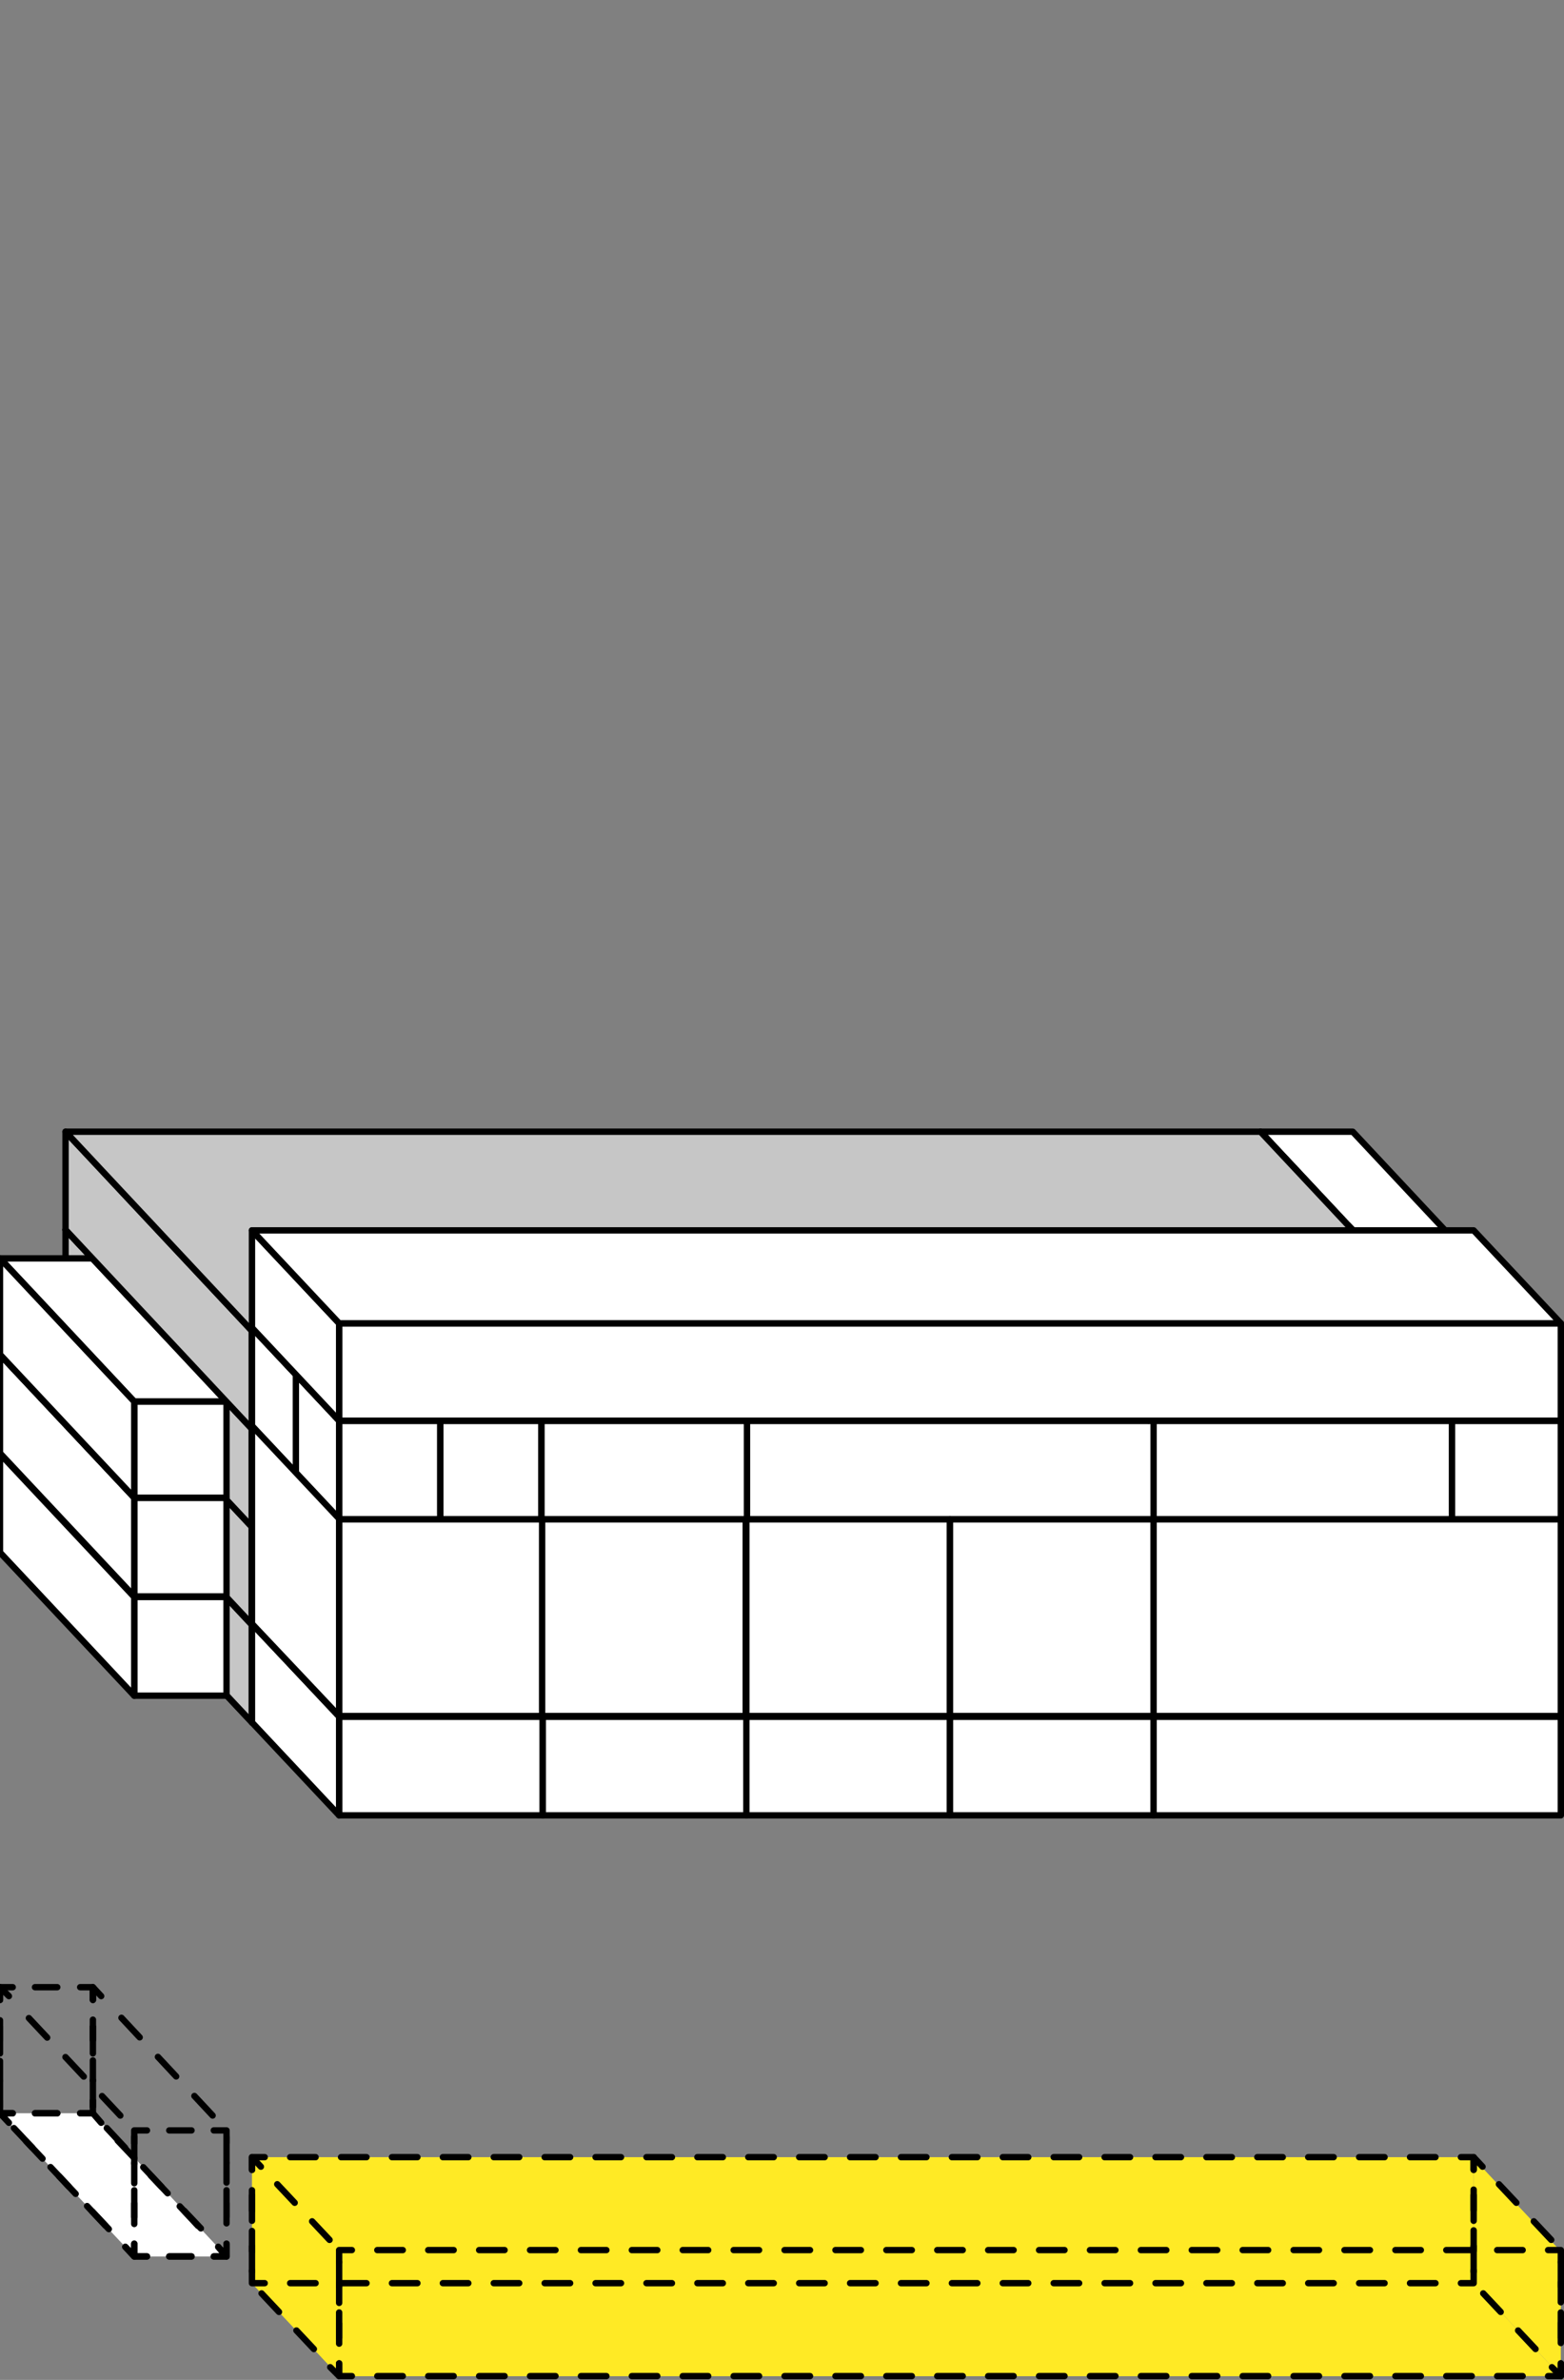 <svg viewBox="0 0 245.8 373.9" version="1.1" xmlns="http://www.w3.org/2000/svg" id="Ebene_1">
  
  <rect x="0" y="0" width="245.8" height="373.9" fill="#808080" stroke="none"/>
  
  <defs>
    <style>
      .st0, .st1, .st2, .st3, .st4, .st5, .st6, .st7, .st8 {
        fill: none;
      }

      .st1 {
        stroke-dasharray: 3.2 3.2;
      }

      .st1, .st9, .st10, .st2, .st3, .st4, .st11, .st5, .st6, .st7, .st8 {
        stroke: #000;
        stroke-linecap: round;
        stroke-linejoin: round;
      }

      .st9, .st12 {
        fill: #fff;
      }

      .st10 {
        fill: #c6c6c6;
      }

      .st2 {
        stroke-dasharray: 3.8 3.8;
      }

      .st4 {
        stroke-dasharray: 3.2 3.2;
      }

      .st11, .st13 {
        fill: #ffea25;
      }

      .st5 {
        stroke-dasharray: 4 4;
      }

      .st6 {
        stroke-dasharray: 4.2 4.2;
      }

      .st7 {
        stroke-dasharray: 3.5 3.5;
      }

      .st8 {
        stroke-dasharray: 4 4;
      }
    </style>
  </defs>
  <polygon points="231.6 358.7 245.3 373.3 245.3 353.7 231.6 339.1 231.6 358.7" class="st13"></polygon>
  <polygon points="39.6 358.7 53.3 373.3 53.3 353.7 39.6 339.1 39.6 358.7" class="st13"></polygon>
  <polygon points="231.6 373.3 53.6 373.3 40.3 338.9 231.6 338.9 231.6 373.3" class="st13"></polygon>
  <g id="UG">
    <g>
      <g>
        <polygon points="35.6 354.5 21.1 354.5 0 332 14.6 332 35.6 354.5" class="st12"></polygon>
        <g>
          <polyline points="34.3 353 35.6 354.5 33.6 354.5" class="st3"></polyline>
          <line y2="354.5" x2="24.9" y1="354.5" x1="30.1" class="st7"></line>
          <polyline points="23.1 354.5 21.1 354.5 19.7 353" class="st3"></polyline>
          <line y2="334.9" x2="2.7" y1="350.2" x1="17.1" class="st2"></line>
          <polyline points="1.4 333.5 0 332 2 332" class="st3"></polyline>
          <line y2="332" x2="10.8" y1="332" x1="5.5" class="st7"></line>
          <polyline points="12.6 332 14.6 332 15.9 333.5" class="st3"></polyline>
          <line y2="351.6" x2="33" y1="336.3" x1="18.5" class="st2"></line>
        </g>
      </g>
      <g>
        <polygon points="245.3 373.3 53.3 373.3 39.6 358.7 231.6 358.7 245.3 373.3" class="st13"></polygon>
        <g>
          <polyline points="243.9 371.9 245.3 373.3 243.3 373.3" class="st13"></polyline>
          <line y2="373.3" x2="57.3" y1="373.3" x1="239.3" class="st13"></line>
          <polyline points="55.3 373.3 53.3 373.3 51.9 371.9" class="st13"></polyline>
          <line y2="361.4" x2="42.1" y1="369.5" x1="49.8" class="st13"></line>
          <polyline points="41 360.2 39.6 358.7 41.6 358.7" class="st13"></polyline>
          <line y2="358.7" x2="227.6" y1="358.7" x1="45.6" class="st13"></line>
          <polyline points="229.6 358.7 231.6 358.7 233 360.2" class="st13"></polyline>
          <line y2="370.7" x2="242.8" y1="362.5" x1="235.2" class="st13"></line>
        </g>
      </g>
      <g>
        <polyline points="53.3 371.3 53.3 373.3 55.3 373.3" class="st3"></polyline>
        <line y2="373.3" x2="241.3" y1="373.3" x1="59.3" class="st8"></line>
        <polyline points="243.3 373.3 245.3 373.3 245.3 371.3" class="st3"></polyline>
        <line y2="357.1" x2="245.3" y1="368.1" x1="245.3" class="st1"></line>
        <polyline points="245.3 355.5 245.3 353.5 243.3 353.5" class="st3"></polyline>
        <line y2="353.5" x2="57.3" y1="353.5" x1="239.3" class="st8"></line>
        <polyline points="55.3 353.5 53.3 353.5 53.3 355.5" class="st3"></polyline>
        <line y2="369.7" x2="53.3" y1="358.6" x1="53.3" class="st1"></line>
      </g>
      <g>
        <polyline points="39.6 356.7 39.6 358.7 41.6 358.7" class="st3"></polyline>
        <line y2="358.7" x2="227.6" y1="358.7" x1="45.6" class="st8"></line>
        <polyline points="229.6 358.7 231.6 358.7 231.6 356.7" class="st3"></polyline>
        <line y2="342.5" x2="231.6" y1="353.6" x1="231.6" class="st4"></line>
        <polyline points="231.6 340.9 231.6 338.9 229.6 338.9" class="st3"></polyline>
        <line y2="338.9" x2="43.6" y1="338.9" x1="225.6" class="st8"></line>
        <polyline points="41.6 338.9 39.6 338.9 39.6 340.9" class="st3"></polyline>
        <line y2="355.1" x2="39.6" y1="344.1" x1="39.6" class="st4"></line>
      </g>
      <g>
        <polyline points="51.9 371.9 53.3 373.3 53.3 371.3" class="st3"></polyline>
        <polyline points="53.3 367.3 53.3 353.5 42.3 341.8" class="st5"></polyline>
        <polyline points="41 340.4 39.6 338.9 39.6 340.9" class="st3"></polyline>
        <polyline points="39.6 344.9 39.6 358.7 50.6 370.4" class="st5"></polyline>
      </g>
      <g>
        <polyline points="243.9 371.9 245.3 373.3 245.3 371.3" class="st3"></polyline>
        <polyline points="245.3 367.3 245.3 353.5 234.3 341.8" class="st5"></polyline>
        <polyline points="233 340.4 231.6 338.9 231.6 340.9" class="st3"></polyline>
        <polyline points="231.6 344.9 231.6 358.7 242.6 370.4" class="st5"></polyline>
      </g>
      <g>
        <polyline points="21.1 352.5 21.1 354.5 23.1 354.5" class="st3"></polyline>
        <line y2="354.5" x2="31.9" y1="354.5" x1="26.6" class="st7"></line>
        <polyline points="33.6 354.5 35.6 354.5 35.6 352.5" class="st3"></polyline>
        <line y2="338.2" x2="35.6" y1="349.3" x1="35.6" class="st1"></line>
        <polyline points="35.6 336.7 35.6 334.7 33.6 334.7" class="st3"></polyline>
        <line y2="334.7" x2="24.9" y1="334.7" x1="30.1" class="st7"></line>
        <polyline points="23.1 334.7 21.1 334.7 21.1 336.7" class="st3"></polyline>
        <line y2="350.9" x2="21.1" y1="339.8" x1="21.1" class="st1"></line>
      </g>
      <g>
        <polyline points="0 330 0 332 2 332" class="st3"></polyline>
        <line y2="332" x2="10.8" y1="332" x1="5.5" class="st7"></line>
        <polyline points="12.6 332 14.6 332 14.6 330" class="st3"></polyline>
        <line y2="315.8" x2="14.6" y1="326.9" x1="14.6" class="st1"></line>
        <polyline points="14.6 314.2 14.6 312.2 12.6 312.2" class="st3"></polyline>
        <line y2="312.2" x2="3.8" y1="312.2" x1="9" class="st7"></line>
        <polyline points="2 312.2 0 312.2 0 314.2" class="st3"></polyline>
        <line y2="328.4" y1="317.4" class="st1"></line>
      </g>
      <g>
        <polyline points="19.7 353 21.1 354.5 21.1 352.5" class="st3"></polyline>
        <polyline points="21.1 348.3 21.1 334.7 2.8 315.2" class="st6"></polyline>
        <polyline points="1.4 313.6 0 312.2 0 314.2" class="st3"></polyline>
        <polyline points="0 318.4 0 332 18.3 351.5" class="st6"></polyline>
      </g>
      <g>
        <polyline points="34.3 353 35.6 354.5 35.6 352.5" class="st3"></polyline>
        <polyline points="35.6 348.3 35.6 334.7 17.4 315.2" class="st6"></polyline>
        <polyline points="15.9 313.6 14.6 312.2 14.6 314.2" class="st3"></polyline>
        <polyline points="14.6 318.4 14.6 332 32.8 351.5" class="st6"></polyline>
      </g>
    </g>
  </g>
  <g id="EG_Baden">
    <g>
      <polygon points="227 254.7 212.5 254.7 198.1 239.4 212.6 239.4 227 254.7" class="st0"></polygon>
      <polygon points="242 270.7 227.5 270.7 212.5 254.7 227 254.7 242 270.7" class="st9"></polygon>
    </g>
    <rect height="15.5" width="14.5" y="255.2" x="227.5" class="st11"></rect>
    <polygon points="198.3 239.6 227.5 270.7 227.5 255.2 198.3 224.1 198.3 239.6" class="st9"></polygon>
    <g>
      <polygon points="227 239.2 212.5 239.2 198.3 224.1 212.9 224.1 227 239.2" class="st9"></polygon>
      <polygon points="234.6 247.3 220 247.3 212.5 239.2 227 239.2 234.6 247.3" class="st9"></polygon>
      <polygon points="242 255.2 227.5 255.2 220 247.3 234.6 247.3 242 255.2" class="st11"></polygon>
    </g>
    <polygon points="220 262.8 227.5 270.7 227.5 255.2 220 247.3 220 262.8" class="st9"></polygon>
    <polygon points="212.5 254.7 220 262.8 220 247.3 212.5 239.2 212.5 254.7" class="st9"></polygon>
  </g>
  <g id="Padel_EG">
    <g>
      <polygon points="227.5 270.7 39.7 270.7 10.3 239.4 198.1 239.4 227.5 270.7" class="st9"></polygon>
      <polygon points="10.3 239.4 39.6 270.6 39.6 255.3 10.3 224 10.3 239.4" class="st10"></polygon>
      <rect height="15.3" width="187.8" y="255.3" x="39.6" class="st10"></rect>
      <polygon points="227.5 255.3 39.7 255.3 10.3 224 198.1 224 227.5 255.3" class="st10"></polygon>
    </g>
  </g>
  <g id="EG_Turgi">
    <g>
      <polygon points="35.6 250.9 21.1 250.9 0 228.4 14.6 228.4 35.6 250.9" class="st9"></polygon>
      <rect height="15.5" width="14.5" y="250.9" x="21.1" class="st9"></rect>
      <polygon points="0 243.9 21.1 266.4 21.1 250.9 0 228.4 0 243.9" class="st9"></polygon>
    </g>
  </g>
  <g id="EG_Hallen">
    <g>
      <rect height="15.5" width="32" y="269.7" x="53.3" class="st9"></rect>
      <polygon points="53.3 269.7 85.2 269.7 71.6 255.1 39.6 255.1 53.3 269.7" class="st9"></polygon>
      <polygon points="39.6 270.6 53.3 285.2 53.3 269.7 39.6 255.1 39.6 270.6" class="st9"></polygon>
    </g>
    <g>
      <rect height="15.5" width="32" y="269.7" x="85.3" class="st9"></rect>
      <polygon points="85.3 269.7 117.3 269.7 103.6 255.1 71.6 255.1 85.3 269.7" class="st9"></polygon>
    </g>
    <g>
      <rect height="15.5" width="32" y="269.7" x="117.3" class="st9"></rect>
      <polygon points="117.3 269.7 149.3 269.7 135.6 255.1 103.6 255.1 117.3 269.7" class="st9"></polygon>
    </g>
    <g>
      <rect height="15.5" width="32" y="269.7" x="149.3" class="st9"></rect>
      <polygon points="149.3 269.7 181.3 269.7 167.6 255.1 135.6 255.1 149.3 269.7" class="st9"></polygon>
    </g>
    <g>
      <rect height="15.5" width="64" y="269.7" x="181.3" class="st9"></rect>
      <polygon points="181.3 269.7 245.2 269.7 231.6 255.1 167.6 255.1 181.3 269.7" class="st9"></polygon>
    </g>
  </g>
  <g id="_1.ZG_Baden">
    <rect height="15.5" width="14.5" y="239.6" x="227.5" class="st9"></rect>
    <polygon points="198.1 223.8 227.5 255.1 227.5 239.6 198.1 208.3 198.1 223.8" class="st9"></polygon>
    <polygon points="211.9 238.6 227.5 255.2 227.5 239.7 211.9 223.1 211.9 238.6" class="st9"></polygon>
    <polygon points="198.1 223.9 211.9 238.6 211.9 223.1 198.1 208.4 198.1 223.9" class="st9"></polygon>
    <polygon points="242 239.6 227.5 239.6 198.1 208.3 212.6 208.3 242 239.6" class="st9"></polygon>
    <polygon points="211.9 223.1 227.5 239.7 242 239.7 226.5 223.1 211.9 223.1" class="st9"></polygon>
  </g>
  <g id="Padel_1.ZG">
    <g>
      <polygon points="227.5 255.3 39.7 255.3 10.3 223.9 198.1 223.9 227.5 255.3" class="st9"></polygon>
      <polygon points="10.3 223.9 39.6 255.2 39.6 239.9 10.3 208.6 10.3 223.9" class="st10"></polygon>
      <rect height="15.3" width="187.8" y="239.9" x="39.6" class="st10"></rect>
      <polygon points="227.5 239.9 39.7 239.9 10.3 208.6 198.1 208.6 227.5 239.9" class="st10"></polygon>
    </g>
  </g>
  <g id="_1.ZG_Turgi">
    <g>
      <polygon points="35.6 235.3 21.1 235.3 0 212.8 14.6 212.8 35.6 235.3" class="st9"></polygon>
      <rect height="15.5" width="14.5" y="235.3" x="21.1" class="st9"></rect>
      <polygon points="0 228.3 21.1 250.8 21.1 235.3 0 212.8 0 228.3" class="st9"></polygon>
    </g>
  </g>
  <g id="_2.ZG_Baden">
    <polygon points="242 239.6 227.5 239.6 198.1 208.3 212.6 208.3 242 239.6" class="st9"></polygon>
    <rect height="15.5" width="14.5" y="224.1" x="227.5" class="st9"></rect>
    <polygon points="198.1 208.3 227.5 239.6 227.5 224.1 198.1 192.8 198.1 208.3" class="st9"></polygon>
    <polygon points="242 224.1 227.5 224.1 198.1 192.8 212.6 192.8 242 224.1" class="st9"></polygon>
    <polygon points="211.9 223 227.5 239.6 227.5 224.1 211.9 207.5 211.9 223" class="st9"></polygon>
    <polygon points="211.9 207.5 227.5 224.1 242 224.1 226.5 207.5 211.9 207.5" class="st9"></polygon>
  </g>
  <g id="Padel_2._ZG">
    <g>
      <polygon points="227.5 239.9 39.7 239.9 10.3 208.6 198.1 208.6 227.5 239.9" class="st9"></polygon>
      <polygon points="10.3 208.6 39.6 239.9 39.6 224.5 10.3 193.2 10.3 208.6" class="st10"></polygon>
      <rect height="30.6" width="187.8" y="224.5" x="39.6" class="st10"></rect>
      <polygon points="227.5 224.5 39.7 224.5 10.3 193.2 198.1 193.2 227.5 224.5" class="st10"></polygon>
    </g>
  </g>
  <g id="_1.ZG_Hallen">
    <g>
      <rect height="15.5" width="32" y="254.1" x="53.3" class="st9"></rect>
      <polygon points="53.3 254.1 85.2 254.1 71.6 239.5 39.6 239.5 53.3 254.1" class="st9"></polygon>
      <polygon points="39.6 255.1 53.3 269.6 53.3 254.1 39.6 239.5 39.6 255.1" class="st9"></polygon>
    </g>
    <g>
      <rect height="15.5" width="32" y="254.1" x="85.3" class="st9"></rect>
      <polygon points="85.3 254.1 117.3 254.1 103.6 239.5 71.6 239.5 85.3 254.1" class="st9"></polygon>
    </g>
    <g>
      <rect height="15.5" width="32" y="254.1" x="117.3" class="st9"></rect>
      <polygon points="117.3 254.1 149.3 254.1 135.6 239.5 103.6 239.5 117.3 254.1" class="st9"></polygon>
    </g>
    <g>
      <rect height="15.5" width="32" y="254.1" x="149.3" class="st9"></rect>
      <polygon points="149.3 254.1 181.3 254.1 167.6 239.5 135.6 239.5 149.3 254.1" class="st9"></polygon>
    </g>
    <g>
      <rect height="15.5" width="64" y="254.1" x="181.3" class="st9"></rect>
      <polygon points="181.3 254.1 245.2 254.1 231.6 239.5 167.6 239.5 181.3 254.1" class="st9"></polygon>
    </g>
  </g>
  <g id="_2.ZG_Hallen">
    <g>
      <rect height="15.5" width="32" y="238.6" x="53.3" class="st9"></rect>
      <polygon points="53.3 238.6 85.2 238.6 71.6 224 39.6 224 53.3 238.6" class="st9"></polygon>
      <polygon points="39.6 239.5 53.3 254.1 53.3 238.6 39.6 224 39.6 239.5" class="st9"></polygon>
    </g>
    <g>
      <rect height="15.5" width="32" y="238.6" x="85.3" class="st9"></rect>
      <polygon points="85.3 238.6 117.3 238.6 103.6 224 71.6 224 85.3 238.6" class="st9"></polygon>
    </g>
    <g>
      <rect height="15.5" width="32" y="238.6" x="117.3" class="st9"></rect>
      <polygon points="117.3 238.6 149.3 238.6 135.6 224 103.6 224 117.3 238.6" class="st9"></polygon>
    </g>
    <g>
      <rect height="15.5" width="32" y="238.6" x="149.3" class="st9"></rect>
      <polygon points="149.3 238.6 181.3 238.6 167.6 224 135.6 224 149.3 238.6" class="st9"></polygon>
    </g>
    <g>
      <rect height="15.5" width="64" y="238.6" x="181.3" class="st9"></rect>
      <polygon points="181.3 238.6 245.2 238.6 231.6 224 167.6 224 181.3 238.6" class="st9"></polygon>
    </g>
  </g>
  <g id="_2.ZG_Turgi">
    <g>
      <polygon points="35.6 235.3 21.1 235.3 0 212.8 14.6 212.8 35.6 235.3" class="st9"></polygon>
      <polygon points="35.6 220.2 21.1 220.2 0 197.7 14.6 197.7 35.6 220.2" class="st9"></polygon>
      <g>
        <rect height="15.1" width="14.5" y="220.2" x="21.1" class="st9"></rect>
        <polygon points="0 212.8 21.1 235.3 21.1 220.2 0 197.7 0 212.8" class="st9"></polygon>
      </g>
    </g>
  </g>
  <g id="_1.OG_Annex_Baden">
    <polygon points="242 224.1 227.5 224.1 198.1 192.8 212.6 192.8 242 224.1" class="st9"></polygon>
    <polygon points="242 209.2 227.5 209.2 198.1 177.8 212.6 177.8 242 209.2" class="st9"></polygon>
    <polygon points="198.1 192.8 227.5 224.1 227.5 209.2 198.1 177.8 198.1 192.8" class="st9"></polygon>
    <rect height="15" width="14.5" y="209.1" x="227.5" class="st9"></rect>
    <polygon points="211.9 207.5 227.5 224.1 227.5 209.1 211.9 192.5 211.9 207.5" class="st9"></polygon>
    <polygon points="212.8 193.5 227.5 209.1 242 209.1 227.3 193.5 212.8 193.5" class="st9"></polygon>
  </g>
  <g id="Padel_1.OG">
    <g>
      <polygon points="227.5 224.5 39.7 224.5 10.3 193.2 198.1 193.2 227.5 224.5" class="st9"></polygon>
      <polygon points="10.3 193.2 39.6 224.5 39.6 209.1 10.3 177.8 10.3 193.2" class="st10"></polygon>
      <rect height="15.3" width="187.8" y="209.2" x="39.6" class="st10"></rect>
      <polygon points="227.5 209.2 39.7 209.2 10.3 177.8 198.1 177.8 227.5 209.2" class="st10"></polygon>
    </g>
  </g>
  <g id="_1OG">
    <g>
      <polygon points="245.3 223.2 53.3 223.2 39.6 208.6 231.6 208.6 245.3 223.2" class="st9"></polygon>
      <rect height="15.5" width="192" y="223.2" x="53.3" class="st9"></rect>
      <polygon points="39.6 224.1 53.3 238.7 53.3 223.2 39.6 208.6 39.6 224.1" class="st9"></polygon>
    </g>
  </g>
  <g id="Buro1">
    <g>
      <rect height="15.5" width="15.9" y="223.2" x="53.3" class="st9"></rect>
      <polygon points="53.3 223.2 69.2 223.2 62.4 215.9 46.5 215.9 53.3 223.2" class="st9"></polygon>
      <polygon points="46.5 231.4 53.3 238.7 53.3 223.2 46.5 215.9 46.5 231.4" class="st9"></polygon>
    </g>
  </g>
  <g id="Buro2">
    <g>
      <rect height="15.5" width="15.9" y="223.2" x="69.2" class="st9"></rect>
      <polygon points="69.2 223.2 85.1 223.2 78.2 215.9 62.4 215.9 69.2 223.2" class="st9"></polygon>
    </g>
  </g>
  <g id="Buro3">
    <g>
      <polygon points="101.2 223.2 85.1 223.2 85.1 238.7 101.2 238.7 117.4 238.7 117.4 223.2 101.2 223.2" class="st9"></polygon>
      <polygon points="94.2 215.9 78.2 215.9 85.1 223.2 101 223.2 116.9 223.2 110 215.9 94.2 215.9" class="st9"></polygon>
    </g>
  </g>
  <g id="Buro4">
    <g>
      <rect height="15.5" width="64" y="223.2" x="117.4" class="st9"></rect>
      <polygon points="116.9 223.2 180.5 223.2 173.6 215.9 110.1 215.9 116.9 223.2" class="st9"></polygon>
    </g>
    <polygon points="205.9 215.9 221.4 215.9 214.5 208.6 199 208.6 205.9 215.9" class="st9"></polygon>
    <polygon points="190.4 215.9 205.9 215.9 199 208.6 183.5 208.6 190.4 215.9" class="st9"></polygon>
    <polygon points="173.6 215.9 190.4 215.9 183.5 208.6 166.8 208.6 173.6 215.9" class="st9"></polygon>
    <polygon points="158.1 215.9 173.6 215.9 166.8 208.6 151.2 208.6 158.1 215.9" class="st9"></polygon>
  </g>
  <g id="Buro5">
    <g>
      <rect height="15.5" width="46.9" y="223.2" x="181.3" class="st9"></rect>
      <polygon points="180.5 223.2 228.2 223.2 221.4 215.9 173.6 215.9 180.5 223.2" class="st9"></polygon>
    </g>
  </g>
  <g id="Buro6">
    <g>
      <rect height="15.5" width="17.1" y="223.2" x="228.2" class="st9"></rect>
      <polygon points="228.2 223.2 245.3 223.2 238.4 215.9 221.4 215.9 228.2 223.2" class="st9"></polygon>
    </g>
  </g>
  <g id="Dispo_1">
    <polygon points="125.8 215.9 142.6 215.9 135.8 208.6 119 208.6 125.8 215.9" class="st9"></polygon>
  </g>
  <g id="Dispo_2">
    <polygon points="142.6 215.9 158.1 215.9 151.3 208.6 135.8 208.6 142.6 215.9" class="st9"></polygon>
  </g>
  <g id="_2.OG">
    <g>
      <polygon points="245.3 223.2 53.3 223.2 39.6 208.6 231.6 208.6 245.3 223.2" class="st9"></polygon>
      <rect height="15.3" width="192" y="207.9" x="53.3" class="st9"></rect>
      <polygon points="39.6 208.6 53.3 223.2 53.3 207.9 39.6 193.3 39.6 208.6" class="st9"></polygon>
      <polygon points="245.3 207.9 53.3 207.9 39.6 193.3 231.6 193.3 245.3 207.9" class="st9"></polygon>
    </g>
  </g>
  <g id="Korrektur_2">
    <rect height="30.9" width="32" y="238.7" x="53.3" class="st9"></rect>
    <rect height="30.9" width="32" y="238.7" x="85.2" class="st9"></rect>
    <rect height="30.9" width="32" y="238.7" x="117.3" class="st9"></rect>
    <rect height="30.9" width="32" y="238.7" x="149.3" class="st9"></rect>
    <rect height="30.9" width="64" y="238.7" x="181.3" class="st9"></rect>
    <polygon points="39.6 255.1 53.3 269.6 53.3 238.6 39.6 224 39.6 255.1" class="st9"></polygon>
  </g>
</svg>